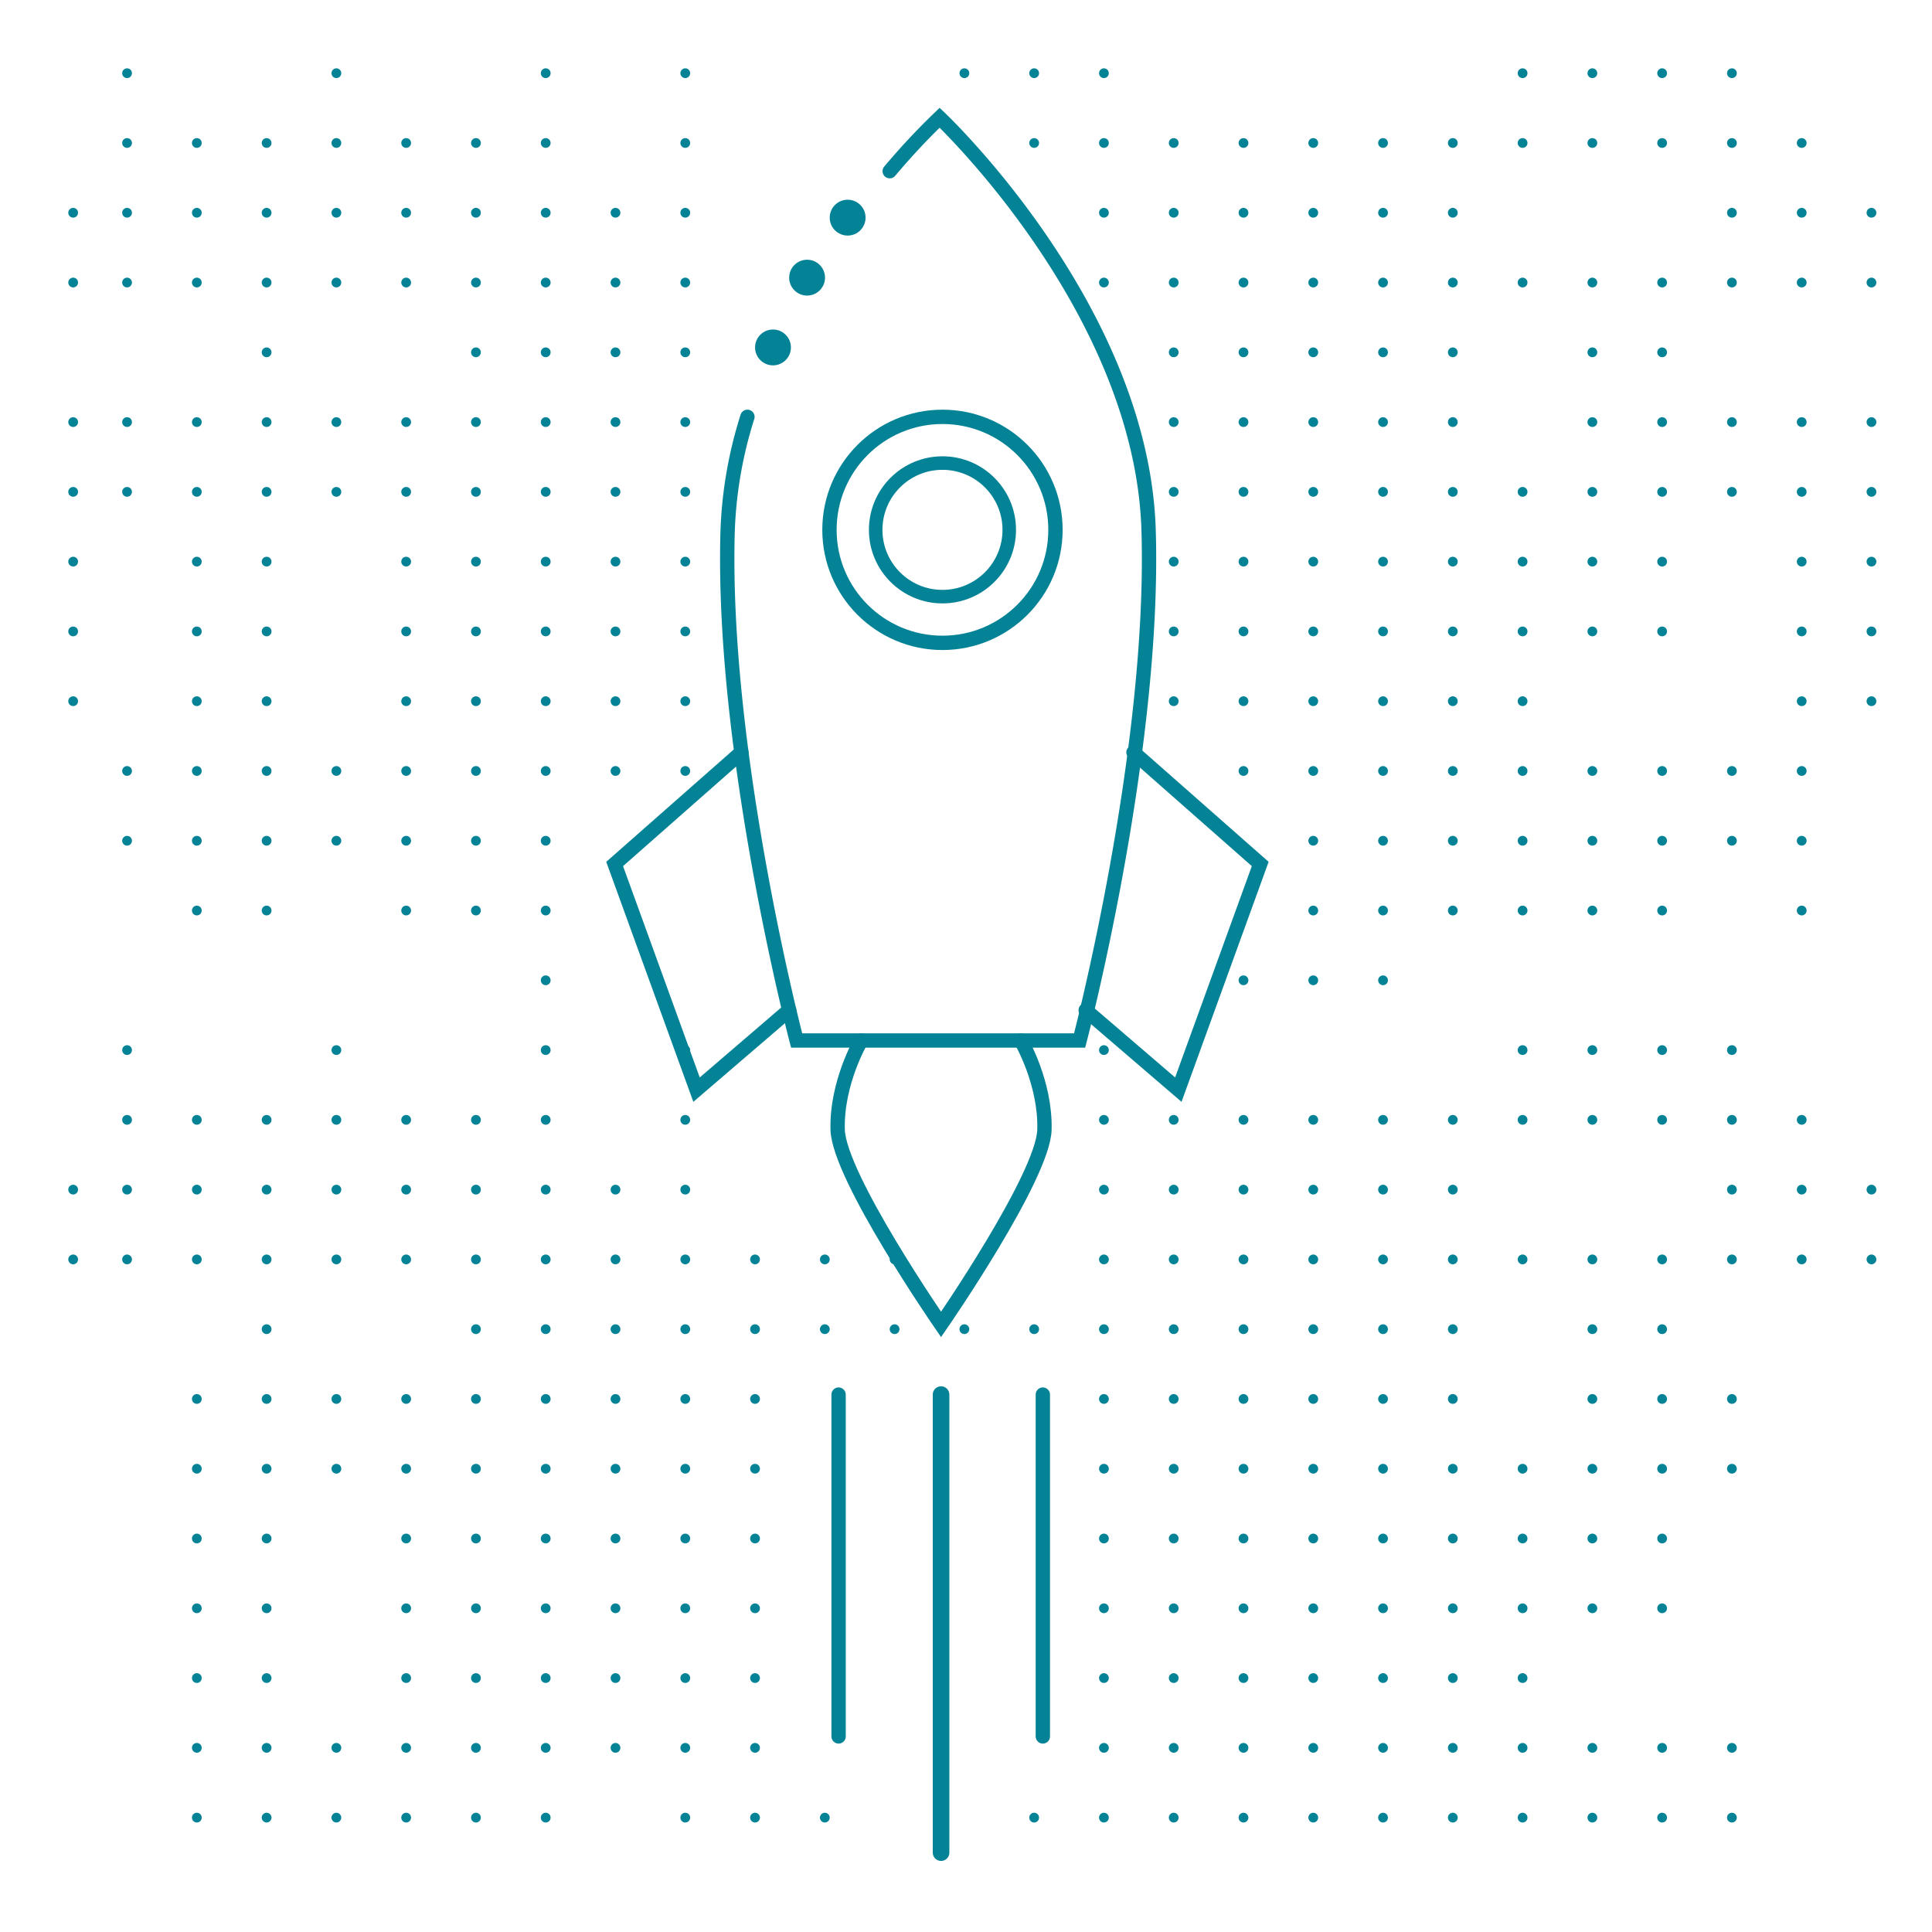 <?xml version="1.0" encoding="UTF-8"?>
<svg xmlns="http://www.w3.org/2000/svg" viewBox="0 0 1000 1000">
  <defs>
    <style>.cls-1{fill:#048296;}.cls-2,.cls-3{fill:#fff;}.cls-2,.cls-3,.cls-4,.cls-5{stroke:#048296;stroke-miterlimit:10;}.cls-2,.cls-3,.cls-4{stroke-linecap:round;}.cls-2,.cls-4{stroke-width:7.42px;}.cls-3{stroke-width:8.59px;}.cls-4,.cls-5{fill:none;}.cls-5{stroke-width:7px;}</style>
  </defs>
  <g id="Ebene_1" data-name="Ebene 1">
    <circle class="cls-1" cx="174.11" cy="37.89" r="2.53"></circle>
    <circle class="cls-1" cx="282.46" cy="37.89" r="2.53"></circle>
    <circle class="cls-1" cx="354.7" cy="37.89" r="2.53"></circle>
    <circle class="cls-1" cx="499.16" cy="37.89" r="2.53"></circle>
    <circle class="cls-1" cx="535.28" cy="37.89" r="2.53"></circle>
    <circle class="cls-1" cx="571.39" cy="37.89" r="2.53"></circle>
    <circle class="cls-1" cx="788.09" cy="37.89" r="2.53"></circle>
    <circle class="cls-1" cx="824.21" cy="37.89" r="2.53"></circle>
    <circle class="cls-1" cx="860.32" cy="37.89" r="2.53"></circle>
    <circle class="cls-1" cx="174.11" cy="74.01" r="2.53"></circle>
    <circle class="cls-1" cx="210.23" cy="74.01" r="2.53"></circle>
    <circle class="cls-1" cx="246.35" cy="74.01" r="2.53"></circle>
    <circle class="cls-1" cx="282.46" cy="74.01" r="2.53"></circle>
    <circle class="cls-1" cx="354.7" cy="74.01" r="2.53"></circle>
    <circle class="cls-1" cx="499.16" cy="74.01" r="2.53"></circle>
    <circle class="cls-1" cx="535.28" cy="74.01" r="2.53"></circle>
    <circle class="cls-1" cx="571.39" cy="74.01" r="2.53"></circle>
    <circle class="cls-1" cx="607.51" cy="74.01" r="2.53"></circle>
    <circle class="cls-1" cx="643.63" cy="74.01" r="2.53"></circle>
    <circle class="cls-1" cx="679.74" cy="74.01" r="2.53"></circle>
    <circle class="cls-1" cx="715.86" cy="74.01" r="2.53"></circle>
    <circle class="cls-1" cx="751.97" cy="74.01" r="2.53"></circle>
    <circle class="cls-1" cx="788.09" cy="74.01" r="2.53"></circle>
    <circle class="cls-1" cx="824.21" cy="74.01" r="2.53"></circle>
    <circle class="cls-1" cx="860.32" cy="74.01" r="2.53"></circle>
    <circle class="cls-1" cx="174.11" cy="110.12" r="2.53"></circle>
    <circle class="cls-1" cx="210.23" cy="110.12" r="2.53"></circle>
    <circle class="cls-1" cx="246.35" cy="110.12" r="2.53"></circle>
    <circle class="cls-1" cx="282.46" cy="110.12" r="2.53"></circle>
    <circle class="cls-1" cx="318.58" cy="110.12" r="2.53"></circle>
    <circle class="cls-1" cx="354.7" cy="110.12" r="2.53"></circle>
    <circle class="cls-1" cx="571.39" cy="110.12" r="2.53"></circle>
    <circle class="cls-1" cx="607.51" cy="110.12" r="2.53"></circle>
    <circle class="cls-1" cx="643.63" cy="110.12" r="2.53"></circle>
    <circle class="cls-1" cx="679.74" cy="110.12" r="2.53"></circle>
    <circle class="cls-1" cx="715.86" cy="110.12" r="2.53"></circle>
    <circle class="cls-1" cx="751.97" cy="110.12" r="2.53"></circle>
    <circle class="cls-1" cx="174.11" cy="146.24" r="2.53"></circle>
    <circle class="cls-1" cx="210.23" cy="146.24" r="2.53"></circle>
    <circle class="cls-1" cx="246.35" cy="146.24" r="2.53"></circle>
    <circle class="cls-1" cx="282.46" cy="146.24" r="2.53"></circle>
    <circle class="cls-1" cx="318.58" cy="146.24" r="2.53"></circle>
    <circle class="cls-1" cx="354.7" cy="146.24" r="2.53"></circle>
    <circle class="cls-1" cx="571.39" cy="146.24" r="2.53"></circle>
    <circle class="cls-1" cx="607.51" cy="146.24" r="2.53"></circle>
    <circle class="cls-1" cx="643.63" cy="146.24" r="2.53"></circle>
    <circle class="cls-1" cx="679.74" cy="146.24" r="2.53"></circle>
    <circle class="cls-1" cx="715.86" cy="146.24" r="2.53"></circle>
    <circle class="cls-1" cx="751.97" cy="146.24" r="2.53"></circle>
    <circle class="cls-1" cx="788.09" cy="146.24" r="2.53"></circle>
    <circle class="cls-1" cx="824.21" cy="146.24" r="2.53"></circle>
    <circle class="cls-1" cx="860.32" cy="146.24" r="2.53"></circle>
    <circle class="cls-1" cx="246.35" cy="182.36" r="2.53"></circle>
    <circle class="cls-1" cx="282.46" cy="182.36" r="2.53"></circle>
    <circle class="cls-1" cx="318.58" cy="182.36" r="2.53"></circle>
    <circle class="cls-1" cx="354.7" cy="182.36" r="2.53"></circle>
    <circle class="cls-1" cx="571.39" cy="182.36" r="2.53"></circle>
    <circle class="cls-1" cx="607.51" cy="182.36" r="2.53"></circle>
    <circle class="cls-1" cx="643.63" cy="182.36" r="2.53"></circle>
    <circle class="cls-1" cx="679.74" cy="182.36" r="2.53"></circle>
    <circle class="cls-1" cx="715.86" cy="182.36" r="2.53"></circle>
    <circle class="cls-1" cx="751.97" cy="182.36" r="2.53"></circle>
    <circle class="cls-1" cx="824.21" cy="182.36" r="2.53"></circle>
    <circle class="cls-1" cx="860.32" cy="182.36" r="2.53"></circle>
    <circle class="cls-1" cx="174.11" cy="218.47" r="2.53"></circle>
    <circle class="cls-1" cx="210.23" cy="218.47" r="2.53"></circle>
    <circle class="cls-1" cx="246.35" cy="218.47" r="2.53"></circle>
    <circle class="cls-1" cx="282.46" cy="218.47" r="2.53"></circle>
    <circle class="cls-1" cx="318.58" cy="218.47" r="2.53"></circle>
    <circle class="cls-1" cx="354.7" cy="218.47" r="2.53"></circle>
    <circle class="cls-1" cx="607.51" cy="218.47" r="2.53"></circle>
    <circle class="cls-1" cx="643.63" cy="218.47" r="2.53"></circle>
    <circle class="cls-1" cx="679.74" cy="218.47" r="2.53"></circle>
    <circle class="cls-1" cx="715.86" cy="218.47" r="2.53"></circle>
    <circle class="cls-1" cx="751.97" cy="218.47" r="2.53"></circle>
    <circle class="cls-1" cx="824.21" cy="218.47" r="2.53"></circle>
    <circle class="cls-1" cx="860.32" cy="218.47" r="2.53"></circle>
    <circle class="cls-1" cx="174.11" cy="435.17" r="2.53"></circle>
    <circle class="cls-1" cx="210.23" cy="435.17" r="2.53"></circle>
    <circle class="cls-1" cx="246.35" cy="435.17" r="2.53"></circle>
    <circle class="cls-1" cx="282.46" cy="435.17" r="2.53"></circle>
    <circle class="cls-1" cx="390.81" cy="435.17" r="2.53"></circle>
    <circle class="cls-1" cx="679.74" cy="435.17" r="2.53"></circle>
    <circle class="cls-1" cx="715.86" cy="435.17" r="2.53"></circle>
    <circle class="cls-1" cx="751.97" cy="435.17" r="2.53"></circle>
    <circle class="cls-1" cx="788.09" cy="435.17" r="2.53"></circle>
    <circle class="cls-1" cx="824.21" cy="435.17" r="2.53"></circle>
    <circle class="cls-1" cx="860.32" cy="435.17" r="2.53"></circle>
    <circle class="cls-1" cx="174.11" cy="254.59" r="2.53"></circle>
    <circle class="cls-1" cx="210.23" cy="254.59" r="2.53"></circle>
    <circle class="cls-1" cx="246.35" cy="254.59" r="2.53"></circle>
    <circle class="cls-1" cx="282.46" cy="254.59" r="2.53"></circle>
    <circle class="cls-1" cx="318.58" cy="254.59" r="2.53"></circle>
    <circle class="cls-1" cx="354.7" cy="254.59" r="2.53"></circle>
    <circle class="cls-1" cx="607.51" cy="254.59" r="2.53"></circle>
    <circle class="cls-1" cx="643.63" cy="254.59" r="2.53"></circle>
    <circle class="cls-1" cx="679.74" cy="254.59" r="2.53"></circle>
    <circle class="cls-1" cx="715.86" cy="254.59" r="2.53"></circle>
    <circle class="cls-1" cx="751.97" cy="254.59" r="2.53"></circle>
    <circle class="cls-1" cx="788.09" cy="254.59" r="2.53"></circle>
    <circle class="cls-1" cx="824.21" cy="254.59" r="2.53"></circle>
    <circle class="cls-1" cx="860.32" cy="254.59" r="2.53"></circle>
    <circle class="cls-1" cx="210.23" cy="290.7" r="2.53"></circle>
    <circle class="cls-1" cx="246.35" cy="290.7" r="2.53"></circle>
    <circle class="cls-1" cx="282.46" cy="290.7" r="2.53"></circle>
    <circle class="cls-1" cx="318.58" cy="290.7" r="2.53"></circle>
    <circle class="cls-1" cx="354.7" cy="290.7" r="2.53"></circle>
    <circle class="cls-1" cx="607.51" cy="290.7" r="2.53"></circle>
    <circle class="cls-1" cx="643.63" cy="290.7" r="2.53"></circle>
    <circle class="cls-1" cx="679.74" cy="290.7" r="2.53"></circle>
    <circle class="cls-1" cx="715.86" cy="290.7" r="2.53"></circle>
    <circle class="cls-1" cx="751.97" cy="290.7" r="2.53"></circle>
    <circle class="cls-1" cx="788.09" cy="290.7" r="2.53"></circle>
    <circle class="cls-1" cx="824.21" cy="290.7" r="2.53"></circle>
    <circle class="cls-1" cx="860.32" cy="290.7" r="2.53"></circle>
    <circle class="cls-1" cx="210.23" cy="326.82" r="2.53"></circle>
    <circle class="cls-1" cx="246.35" cy="326.82" r="2.53"></circle>
    <circle class="cls-1" cx="282.46" cy="326.82" r="2.53"></circle>
    <circle class="cls-1" cx="318.58" cy="326.82" r="2.53"></circle>
    <circle class="cls-1" cx="354.7" cy="326.82" r="2.53"></circle>
    <circle class="cls-1" cx="607.51" cy="326.82" r="2.53"></circle>
    <circle class="cls-1" cx="643.63" cy="326.82" r="2.53"></circle>
    <circle class="cls-1" cx="679.74" cy="326.82" r="2.53"></circle>
    <circle class="cls-1" cx="715.86" cy="326.82" r="2.53"></circle>
    <circle class="cls-1" cx="751.97" cy="326.82" r="2.53"></circle>
    <circle class="cls-1" cx="788.09" cy="326.82" r="2.53"></circle>
    <circle class="cls-1" cx="824.21" cy="326.82" r="2.53"></circle>
    <circle class="cls-1" cx="860.32" cy="326.82" r="2.53"></circle>
    <circle class="cls-1" cx="210.23" cy="362.94" r="2.53"></circle>
    <circle class="cls-1" cx="246.35" cy="362.94" r="2.53"></circle>
    <circle class="cls-1" cx="282.46" cy="362.94" r="2.53"></circle>
    <circle class="cls-1" cx="318.58" cy="362.94" r="2.53"></circle>
    <circle class="cls-1" cx="354.7" cy="362.94" r="2.53"></circle>
    <circle class="cls-1" cx="607.51" cy="362.94" r="2.53"></circle>
    <circle class="cls-1" cx="643.63" cy="362.94" r="2.53"></circle>
    <circle class="cls-1" cx="679.74" cy="362.94" r="2.53"></circle>
    <circle class="cls-1" cx="715.86" cy="362.94" r="2.53"></circle>
    <circle class="cls-1" cx="751.97" cy="362.94" r="2.53"></circle>
    <circle class="cls-1" cx="788.09" cy="362.94" r="2.53"></circle>
    <circle class="cls-1" cx="174.11" cy="399.05" r="2.53"></circle>
    <circle class="cls-1" cx="210.23" cy="399.05" r="2.53"></circle>
    <circle class="cls-1" cx="246.35" cy="399.05" r="2.53"></circle>
    <circle class="cls-1" cx="282.46" cy="399.05" r="2.53"></circle>
    <circle class="cls-1" cx="318.58" cy="399.05" r="2.53"></circle>
    <circle class="cls-1" cx="354.7" cy="399.05" r="2.53"></circle>
    <circle class="cls-1" cx="643.63" cy="399.05" r="2.53"></circle>
    <circle class="cls-1" cx="679.74" cy="399.05" r="2.53"></circle>
    <circle class="cls-1" cx="715.86" cy="399.05" r="2.53"></circle>
    <circle class="cls-1" cx="751.97" cy="399.05" r="2.53"></circle>
    <circle class="cls-1" cx="788.09" cy="399.05" r="2.53"></circle>
    <circle class="cls-1" cx="824.21" cy="399.05" r="2.53"></circle>
    <circle class="cls-1" cx="860.32" cy="399.05" r="2.53"></circle>
    <circle class="cls-1" cx="210.23" cy="471.29" r="2.53"></circle>
    <circle class="cls-1" cx="246.35" cy="471.29" r="2.53"></circle>
    <circle class="cls-1" cx="65.77" cy="37.89" r="2.53"></circle>
    <circle class="cls-1" cx="65.77" cy="74.01" r="2.53"></circle>
    <circle class="cls-1" cx="101.88" cy="74.01" r="2.53"></circle>
    <circle class="cls-1" cx="138" cy="74.01" r="2.53"></circle>
    <circle class="cls-1" cx="65.77" cy="110.12" r="2.53"></circle>
    <circle class="cls-1" cx="101.88" cy="110.12" r="2.53"></circle>
    <circle class="cls-1" cx="138" cy="110.12" r="2.53"></circle>
    <circle class="cls-1" cx="65.77" cy="146.24" r="2.53"></circle>
    <circle class="cls-1" cx="101.88" cy="146.24" r="2.53"></circle>
    <circle class="cls-1" cx="138" cy="146.24" r="2.53"></circle>
    <circle class="cls-1" cx="138" cy="182.36" r="2.53"></circle>
    <circle class="cls-1" cx="65.77" cy="218.47" r="2.53"></circle>
    <circle class="cls-1" cx="101.88" cy="218.47" r="2.53"></circle>
    <circle class="cls-1" cx="138" cy="218.47" r="2.53"></circle>
    <circle class="cls-1" cx="65.77" cy="435.17" r="2.53"></circle>
    <circle class="cls-1" cx="101.88" cy="435.17" r="2.53"></circle>
    <circle class="cls-1" cx="138" cy="435.17" r="2.53"></circle>
    <circle class="cls-1" cx="65.77" cy="254.59" r="2.53"></circle>
    <circle class="cls-1" cx="101.88" cy="254.59" r="2.53"></circle>
    <circle class="cls-1" cx="138" cy="254.59" r="2.53"></circle>
    <circle class="cls-1" cx="101.88" cy="290.7" r="2.53"></circle>
    <circle class="cls-1" cx="138" cy="290.7" r="2.53"></circle>
    <circle class="cls-1" cx="101.88" cy="326.82" r="2.53"></circle>
    <circle class="cls-1" cx="138" cy="326.82" r="2.53"></circle>
    <circle class="cls-1" cx="101.88" cy="362.94" r="2.53"></circle>
    <circle class="cls-1" cx="138" cy="362.94" r="2.53"></circle>
    <circle class="cls-1" cx="65.77" cy="399.05" r="2.53"></circle>
    <circle class="cls-1" cx="101.88" cy="399.05" r="2.53"></circle>
    <circle class="cls-1" cx="138" cy="399.05" r="2.53"></circle>
    <circle class="cls-1" cx="101.88" cy="471.29" r="2.53"></circle>
    <circle class="cls-1" cx="896.44" cy="37.89" r="2.53"></circle>
    <circle class="cls-1" cx="896.44" cy="74.01" r="2.53"></circle>
    <circle class="cls-1" cx="932.56" cy="74.01" r="2.53"></circle>
    <circle class="cls-1" cx="896.44" cy="110.12" r="2.53"></circle>
    <circle class="cls-1" cx="932.56" cy="110.12" r="2.53"></circle>
    <circle class="cls-1" cx="896.44" cy="146.24" r="2.53"></circle>
    <circle class="cls-1" cx="932.56" cy="146.24" r="2.53"></circle>
    <circle class="cls-1" cx="896.44" cy="218.47" r="2.53"></circle>
    <circle class="cls-1" cx="932.56" cy="218.47" r="2.53"></circle>
    <circle class="cls-1" cx="896.44" cy="435.17" r="2.53"></circle>
    <circle class="cls-1" cx="932.56" cy="435.17" r="2.53"></circle>
    <circle class="cls-1" cx="896.44" cy="254.59" r="2.53"></circle>
    <circle class="cls-1" cx="932.56" cy="254.59" r="2.53"></circle>
    <circle class="cls-1" cx="932.56" cy="290.7" r="2.53"></circle>
    <circle class="cls-1" cx="932.56" cy="326.82" r="2.53"></circle>
    <circle class="cls-1" cx="932.56" cy="362.94" r="2.53"></circle>
    <circle class="cls-1" cx="968.67" cy="110.12" r="2.53"></circle>
    <circle class="cls-1" cx="968.67" cy="146.24" r="2.53"></circle>
    <circle class="cls-1" cx="968.67" cy="218.47" r="2.53"></circle>
    <circle class="cls-1" cx="968.67" cy="254.59" r="2.53"></circle>
    <circle class="cls-1" cx="968.67" cy="290.7" r="2.53"></circle>
    <circle class="cls-1" cx="968.67" cy="326.82" r="2.53"></circle>
    <circle class="cls-1" cx="968.67" cy="362.94" r="2.53"></circle>
    <circle class="cls-1" cx="37.87" cy="110.12" r="2.53"></circle>
    <circle class="cls-1" cx="37.87" cy="146.24" r="2.53"></circle>
    <circle class="cls-1" cx="37.87" cy="218.47" r="2.53"></circle>
    <circle class="cls-1" cx="37.87" cy="254.59" r="2.53"></circle>
    <circle class="cls-1" cx="37.87" cy="290.7" r="2.53"></circle>
    <circle class="cls-1" cx="37.87" cy="326.82" r="2.53"></circle>
    <circle class="cls-1" cx="37.87" cy="362.94" r="2.53"></circle>
    <circle class="cls-1" cx="896.44" cy="399.05" r="2.53"></circle>
    <circle class="cls-1" cx="932.56" cy="399.05" r="2.53"></circle>
    <circle class="cls-1" cx="932.56" cy="471.29" r="2.53"></circle>
    <circle class="cls-1" cx="138" cy="471.29" r="2.53"></circle>
    <circle class="cls-1" cx="282.46" cy="471.29" r="2.53"></circle>
    <circle class="cls-1" cx="643.63" cy="471.29" r="2.53"></circle>
    <circle class="cls-1" cx="679.74" cy="471.29" r="2.53"></circle>
    <circle class="cls-1" cx="715.86" cy="471.29" r="2.53"></circle>
    <circle class="cls-1" cx="751.97" cy="471.29" r="2.53"></circle>
    <circle class="cls-1" cx="788.09" cy="471.29" r="2.53"></circle>
    <circle class="cls-1" cx="824.21" cy="471.29" r="2.53"></circle>
    <circle class="cls-1" cx="860.32" cy="471.29" r="2.53"></circle>
    <circle class="cls-1" cx="282.46" cy="507.4" r="2.53"></circle>
    <circle class="cls-1" cx="643.63" cy="507.4" r="2.53"></circle>
    <circle class="cls-1" cx="679.74" cy="507.4" r="2.53"></circle>
    <circle class="cls-1" cx="715.86" cy="507.4" r="2.53"></circle>
    <circle class="cls-1" cx="174.11" cy="543.52" r="2.53"></circle>
    <circle class="cls-1" cx="282.46" cy="543.52" r="2.53"></circle>
    <circle class="cls-1" cx="354.7" cy="543.52" r="2.53"></circle>
    <circle class="cls-1" cx="571.39" cy="543.52" r="2.53"></circle>
    <circle class="cls-1" cx="788.09" cy="543.52" r="2.53"></circle>
    <circle class="cls-1" cx="824.21" cy="543.52" r="2.53"></circle>
    <circle class="cls-1" cx="860.32" cy="543.52" r="2.53"></circle>
    <circle class="cls-1" cx="174.11" cy="579.63" r="2.53"></circle>
    <circle class="cls-1" cx="210.23" cy="579.63" r="2.53"></circle>
    <circle class="cls-1" cx="246.35" cy="579.63" r="2.53"></circle>
    <circle class="cls-1" cx="282.46" cy="579.63" r="2.53"></circle>
    <circle class="cls-1" cx="354.7" cy="579.63" r="2.53"></circle>
    <circle class="cls-1" cx="571.39" cy="579.63" r="2.53"></circle>
    <circle class="cls-1" cx="607.51" cy="579.63" r="2.53"></circle>
    <circle class="cls-1" cx="643.63" cy="579.63" r="2.53"></circle>
    <circle class="cls-1" cx="679.74" cy="579.63" r="2.53"></circle>
    <circle class="cls-1" cx="715.86" cy="579.63" r="2.53"></circle>
    <circle class="cls-1" cx="751.97" cy="579.63" r="2.53"></circle>
    <circle class="cls-1" cx="788.09" cy="579.63" r="2.53"></circle>
    <circle class="cls-1" cx="824.21" cy="579.63" r="2.53"></circle>
    <circle class="cls-1" cx="860.32" cy="579.63" r="2.53"></circle>
    <circle class="cls-1" cx="174.11" cy="615.75" r="2.53"></circle>
    <circle class="cls-1" cx="210.23" cy="615.75" r="2.53"></circle>
    <circle class="cls-1" cx="246.35" cy="615.75" r="2.53"></circle>
    <circle class="cls-1" cx="282.46" cy="615.75" r="2.53"></circle>
    <circle class="cls-1" cx="318.58" cy="615.75" r="2.53"></circle>
    <circle class="cls-1" cx="354.7" cy="615.75" r="2.53"></circle>
    <circle class="cls-1" cx="571.39" cy="615.75" r="2.53"></circle>
    <circle class="cls-1" cx="607.51" cy="615.75" r="2.53"></circle>
    <circle class="cls-1" cx="643.63" cy="615.75" r="2.53"></circle>
    <circle class="cls-1" cx="679.74" cy="615.75" r="2.53"></circle>
    <circle class="cls-1" cx="715.86" cy="615.75" r="2.53"></circle>
    <circle class="cls-1" cx="751.97" cy="615.75" r="2.53"></circle>
    <circle class="cls-1" cx="174.11" cy="651.87" r="2.53"></circle>
    <circle class="cls-1" cx="210.23" cy="651.87" r="2.53"></circle>
    <circle class="cls-1" cx="246.35" cy="651.87" r="2.53"></circle>
    <circle class="cls-1" cx="282.46" cy="651.87" r="2.53"></circle>
    <circle class="cls-1" cx="318.58" cy="651.87" r="2.53"></circle>
    <circle class="cls-1" cx="354.7" cy="651.87" r="2.53"></circle>
    <circle class="cls-1" cx="390.81" cy="651.87" r="2.53"></circle>
    <circle class="cls-1" cx="426.93" cy="651.87" r="2.53"></circle>
    <circle class="cls-1" cx="463.04" cy="651.87" r="2.53"></circle>
    <circle class="cls-1" cx="571.39" cy="651.87" r="2.53"></circle>
    <circle class="cls-1" cx="607.51" cy="651.87" r="2.53"></circle>
    <circle class="cls-1" cx="643.63" cy="651.87" r="2.53"></circle>
    <circle class="cls-1" cx="679.74" cy="651.87" r="2.53"></circle>
    <circle class="cls-1" cx="715.86" cy="651.87" r="2.53"></circle>
    <circle class="cls-1" cx="751.97" cy="651.87" r="2.53"></circle>
    <circle class="cls-1" cx="788.09" cy="651.87" r="2.53"></circle>
    <circle class="cls-1" cx="824.21" cy="651.87" r="2.53"></circle>
    <circle class="cls-1" cx="860.32" cy="651.87" r="2.53"></circle>
    <circle class="cls-1" cx="246.35" cy="687.98" r="2.53"></circle>
    <circle class="cls-1" cx="282.46" cy="687.98" r="2.53"></circle>
    <circle class="cls-1" cx="318.58" cy="687.98" r="2.53"></circle>
    <circle class="cls-1" cx="354.7" cy="687.98" r="2.53"></circle>
    <circle class="cls-1" cx="390.81" cy="687.98" r="2.53"></circle>
    <circle class="cls-1" cx="426.93" cy="687.98" r="2.53"></circle>
    <circle class="cls-1" cx="463.04" cy="687.98" r="2.53"></circle>
    <circle class="cls-1" cx="499.16" cy="687.98" r="2.53"></circle>
    <circle class="cls-1" cx="535.28" cy="687.98" r="2.53"></circle>
    <circle class="cls-1" cx="571.39" cy="687.98" r="2.53"></circle>
    <circle class="cls-1" cx="607.51" cy="687.98" r="2.53"></circle>
    <circle class="cls-1" cx="643.63" cy="687.98" r="2.53"></circle>
    <circle class="cls-1" cx="679.74" cy="687.98" r="2.53"></circle>
    <circle class="cls-1" cx="715.86" cy="687.98" r="2.53"></circle>
    <circle class="cls-1" cx="751.97" cy="687.98" r="2.53"></circle>
    <circle class="cls-1" cx="824.21" cy="687.98" r="2.53"></circle>
    <circle class="cls-1" cx="860.32" cy="687.98" r="2.53"></circle>
    <circle class="cls-1" cx="174.11" cy="724.1" r="2.53"></circle>
    <circle class="cls-1" cx="210.23" cy="724.1" r="2.53"></circle>
    <circle class="cls-1" cx="246.35" cy="724.1" r="2.53"></circle>
    <circle class="cls-1" cx="282.46" cy="724.1" r="2.53"></circle>
    <circle class="cls-1" cx="318.58" cy="724.1" r="2.53"></circle>
    <circle class="cls-1" cx="354.7" cy="724.1" r="2.53"></circle>
    <circle class="cls-1" cx="390.81" cy="724.1" r="2.53"></circle>
    <circle class="cls-1" cx="571.39" cy="724.1" r="2.53"></circle>
    <circle class="cls-1" cx="607.51" cy="724.1" r="2.53"></circle>
    <circle class="cls-1" cx="643.63" cy="724.1" r="2.53"></circle>
    <circle class="cls-1" cx="679.74" cy="724.1" r="2.53"></circle>
    <circle class="cls-1" cx="715.86" cy="724.1" r="2.53"></circle>
    <circle class="cls-1" cx="751.97" cy="724.1" r="2.53"></circle>
    <circle class="cls-1" cx="824.21" cy="724.1" r="2.53"></circle>
    <circle class="cls-1" cx="860.32" cy="724.1" r="2.53"></circle>
    <circle class="cls-1" cx="174.11" cy="940.8" r="2.53"></circle>
    <circle class="cls-1" cx="210.23" cy="940.8" r="2.53"></circle>
    <circle class="cls-1" cx="246.35" cy="940.8" r="2.53"></circle>
    <circle class="cls-1" cx="282.46" cy="940.8" r="2.53"></circle>
    <circle class="cls-1" cx="354.7" cy="940.8" r="2.53"></circle>
    <circle class="cls-1" cx="390.81" cy="940.8" r="2.53"></circle>
    <circle class="cls-1" cx="426.93" cy="940.8" r="2.53"></circle>
    <circle class="cls-1" cx="535.28" cy="940.8" r="2.53"></circle>
    <circle class="cls-1" cx="571.39" cy="940.8" r="2.53"></circle>
    <circle class="cls-1" cx="607.51" cy="940.8" r="2.53"></circle>
    <circle class="cls-1" cx="643.63" cy="940.8" r="2.53"></circle>
    <circle class="cls-1" cx="679.74" cy="940.8" r="2.53"></circle>
    <circle class="cls-1" cx="715.86" cy="940.8" r="2.53"></circle>
    <circle class="cls-1" cx="751.97" cy="940.8" r="2.53"></circle>
    <circle class="cls-1" cx="788.09" cy="940.8" r="2.53"></circle>
    <circle class="cls-1" cx="824.21" cy="940.8" r="2.53"></circle>
    <circle class="cls-1" cx="860.32" cy="940.8" r="2.53"></circle>
    <circle class="cls-1" cx="174.11" cy="760.21" r="2.53"></circle>
    <circle class="cls-1" cx="210.23" cy="760.21" r="2.53"></circle>
    <circle class="cls-1" cx="246.35" cy="760.21" r="2.53"></circle>
    <circle class="cls-1" cx="282.46" cy="760.21" r="2.53"></circle>
    <circle class="cls-1" cx="318.58" cy="760.21" r="2.53"></circle>
    <circle class="cls-1" cx="354.7" cy="760.21" r="2.53"></circle>
    <circle class="cls-1" cx="390.81" cy="760.21" r="2.53"></circle>
    <circle class="cls-1" cx="571.39" cy="760.21" r="2.53"></circle>
    <circle class="cls-1" cx="607.51" cy="760.21" r="2.53"></circle>
    <circle class="cls-1" cx="643.63" cy="760.21" r="2.53"></circle>
    <circle class="cls-1" cx="679.74" cy="760.21" r="2.53"></circle>
    <circle class="cls-1" cx="715.86" cy="760.21" r="2.53"></circle>
    <circle class="cls-1" cx="751.97" cy="760.21" r="2.53"></circle>
    <circle class="cls-1" cx="788.09" cy="760.21" r="2.53"></circle>
    <circle class="cls-1" cx="824.21" cy="760.21" r="2.53"></circle>
    <circle class="cls-1" cx="860.32" cy="760.21" r="2.53"></circle>
    <circle class="cls-1" cx="210.23" cy="796.33" r="2.53"></circle>
    <circle class="cls-1" cx="246.35" cy="796.33" r="2.53"></circle>
    <circle class="cls-1" cx="282.46" cy="796.33" r="2.53"></circle>
    <circle class="cls-1" cx="318.58" cy="796.33" r="2.53"></circle>
    <circle class="cls-1" cx="354.7" cy="796.33" r="2.53"></circle>
    <circle class="cls-1" cx="390.81" cy="796.33" r="2.53"></circle>
    <circle class="cls-1" cx="571.39" cy="796.33" r="2.53"></circle>
    <circle class="cls-1" cx="607.51" cy="796.33" r="2.53"></circle>
    <circle class="cls-1" cx="643.63" cy="796.33" r="2.53"></circle>
    <circle class="cls-1" cx="679.74" cy="796.33" r="2.53"></circle>
    <circle class="cls-1" cx="715.86" cy="796.33" r="2.53"></circle>
    <circle class="cls-1" cx="751.97" cy="796.33" r="2.53"></circle>
    <circle class="cls-1" cx="788.09" cy="796.33" r="2.53"></circle>
    <circle class="cls-1" cx="824.21" cy="796.33" r="2.53"></circle>
    <circle class="cls-1" cx="860.32" cy="796.33" r="2.53"></circle>
    <circle class="cls-1" cx="210.23" cy="832.45" r="2.53"></circle>
    <circle class="cls-1" cx="246.35" cy="832.45" r="2.53"></circle>
    <circle class="cls-1" cx="282.46" cy="832.45" r="2.53"></circle>
    <circle class="cls-1" cx="318.58" cy="832.45" r="2.53"></circle>
    <circle class="cls-1" cx="354.7" cy="832.45" r="2.53"></circle>
    <circle class="cls-1" cx="390.81" cy="832.45" r="2.53"></circle>
    <circle class="cls-1" cx="571.39" cy="832.45" r="2.53"></circle>
    <circle class="cls-1" cx="607.51" cy="832.45" r="2.53"></circle>
    <circle class="cls-1" cx="643.63" cy="832.45" r="2.53"></circle>
    <circle class="cls-1" cx="679.74" cy="832.45" r="2.53"></circle>
    <circle class="cls-1" cx="715.86" cy="832.45" r="2.53"></circle>
    <circle class="cls-1" cx="751.97" cy="832.45" r="2.53"></circle>
    <circle class="cls-1" cx="788.09" cy="832.45" r="2.53"></circle>
    <circle class="cls-1" cx="824.21" cy="832.45" r="2.53"></circle>
    <circle class="cls-1" cx="860.32" cy="832.45" r="2.53"></circle>
    <circle class="cls-1" cx="210.23" cy="868.56" r="2.53"></circle>
    <circle class="cls-1" cx="246.35" cy="868.56" r="2.53"></circle>
    <circle class="cls-1" cx="282.46" cy="868.56" r="2.53"></circle>
    <circle class="cls-1" cx="318.58" cy="868.56" r="2.53"></circle>
    <circle class="cls-1" cx="354.7" cy="868.56" r="2.53"></circle>
    <circle class="cls-1" cx="390.81" cy="868.56" r="2.53"></circle>
    <circle class="cls-1" cx="571.39" cy="868.56" r="2.53"></circle>
    <circle class="cls-1" cx="607.51" cy="868.56" r="2.53"></circle>
    <circle class="cls-1" cx="643.63" cy="868.56" r="2.53"></circle>
    <circle class="cls-1" cx="679.74" cy="868.56" r="2.53"></circle>
    <circle class="cls-1" cx="715.86" cy="868.56" r="2.53"></circle>
    <circle class="cls-1" cx="751.97" cy="868.56" r="2.53"></circle>
    <circle class="cls-1" cx="788.09" cy="868.56" r="2.53"></circle>
    <circle class="cls-1" cx="174.11" cy="904.68" r="2.53"></circle>
    <circle class="cls-1" cx="210.23" cy="904.68" r="2.53"></circle>
    <circle class="cls-1" cx="246.35" cy="904.68" r="2.53"></circle>
    <circle class="cls-1" cx="282.46" cy="904.68" r="2.53"></circle>
    <circle class="cls-1" cx="318.58" cy="904.68" r="2.53"></circle>
    <circle class="cls-1" cx="354.7" cy="904.68" r="2.53"></circle>
    <circle class="cls-1" cx="390.81" cy="904.68" r="2.53"></circle>
    <circle class="cls-1" cx="571.39" cy="904.68" r="2.53"></circle>
    <circle class="cls-1" cx="607.51" cy="904.68" r="2.53"></circle>
    <circle class="cls-1" cx="643.63" cy="904.68" r="2.53"></circle>
    <circle class="cls-1" cx="679.74" cy="904.68" r="2.53"></circle>
    <circle class="cls-1" cx="715.86" cy="904.68" r="2.53"></circle>
    <circle class="cls-1" cx="751.97" cy="904.68" r="2.53"></circle>
    <circle class="cls-1" cx="788.09" cy="904.68" r="2.53"></circle>
    <circle class="cls-1" cx="824.21" cy="904.68" r="2.53"></circle>
    <circle class="cls-1" cx="860.32" cy="904.68" r="2.53"></circle>
    <circle class="cls-1" cx="65.77" cy="543.52" r="2.53"></circle>
    <circle class="cls-1" cx="65.77" cy="579.63" r="2.53"></circle>
    <circle class="cls-1" cx="101.88" cy="579.63" r="2.53"></circle>
    <circle class="cls-1" cx="138" cy="579.63" r="2.53"></circle>
    <circle class="cls-1" cx="65.77" cy="615.75" r="2.53"></circle>
    <circle class="cls-1" cx="101.88" cy="615.75" r="2.53"></circle>
    <circle class="cls-1" cx="138" cy="615.75" r="2.53"></circle>
    <circle class="cls-1" cx="65.77" cy="651.87" r="2.53"></circle>
    <circle class="cls-1" cx="101.88" cy="651.87" r="2.53"></circle>
    <circle class="cls-1" cx="138" cy="651.87" r="2.53"></circle>
    <circle class="cls-1" cx="138" cy="687.98" r="2.53"></circle>
    <circle class="cls-1" cx="101.88" cy="724.1" r="2.53"></circle>
    <circle class="cls-1" cx="138" cy="724.1" r="2.53"></circle>
    <circle class="cls-1" cx="101.88" cy="940.8" r="2.53"></circle>
    <circle class="cls-1" cx="138" cy="940.8" r="2.53"></circle>
    <circle class="cls-1" cx="101.88" cy="760.21" r="2.53"></circle>
    <circle class="cls-1" cx="138" cy="760.21" r="2.53"></circle>
    <circle class="cls-1" cx="101.88" cy="796.33" r="2.53"></circle>
    <circle class="cls-1" cx="138" cy="796.33" r="2.53"></circle>
    <circle class="cls-1" cx="101.88" cy="832.45" r="2.53"></circle>
    <circle class="cls-1" cx="138" cy="832.45" r="2.53"></circle>
    <circle class="cls-1" cx="101.88" cy="868.56" r="2.53"></circle>
    <circle class="cls-1" cx="138" cy="868.56" r="2.53"></circle>
    <circle class="cls-1" cx="101.88" cy="904.68" r="2.53"></circle>
    <circle class="cls-1" cx="138" cy="904.68" r="2.53"></circle>
    <circle class="cls-1" cx="896.44" cy="543.52" r="2.53"></circle>
    <circle class="cls-1" cx="896.44" cy="579.63" r="2.53"></circle>
    <circle class="cls-1" cx="932.56" cy="579.63" r="2.53"></circle>
    <circle class="cls-1" cx="896.44" cy="615.75" r="2.53"></circle>
    <circle class="cls-1" cx="932.56" cy="615.75" r="2.53"></circle>
    <circle class="cls-1" cx="896.44" cy="651.87" r="2.53"></circle>
    <circle class="cls-1" cx="932.56" cy="651.87" r="2.53"></circle>
    <circle class="cls-1" cx="896.44" cy="724.1" r="2.53"></circle>
    <circle class="cls-1" cx="896.44" cy="940.8" r="2.53"></circle>
    <circle class="cls-1" cx="896.44" cy="760.21" r="2.53"></circle>
    <circle class="cls-1" cx="968.67" cy="615.75" r="2.53"></circle>
    <circle class="cls-1" cx="968.67" cy="651.87" r="2.53"></circle>
    <circle class="cls-1" cx="37.87" cy="615.75" r="2.53"></circle>
    <circle class="cls-1" cx="37.87" cy="651.87" r="2.53"></circle>
    <circle class="cls-1" cx="896.44" cy="904.68" r="2.53"></circle>
  </g>
  <g id="tes">
    <line class="cls-2" x1="434.05" y1="721.84" x2="434.05" y2="898.77"></line>
    <line class="cls-2" x1="539.77" y1="721.84" x2="539.77" y2="898.77"></line>
    <line class="cls-3" x1="487.09" y1="721.84" x2="487.09" y2="958.92"></line>
    <circle class="cls-4" cx="487.82" cy="274.25" r="58.49"></circle>
    <circle class="cls-5" cx="487.82" cy="274.25" r="34.57"></circle>
    <path class="cls-4" d="M386.87,215.76a220.24,220.24,0,0,0-10.23,58.49c-3.55,114.72,35.7,264.32,35.7,264.32H558.81s39.25-149.6,35.7-264.32S486.35,60.94,486.35,60.94A357.24,357.24,0,0,0,460.52,88.6"></path>
    <path class="cls-4" d="M528.44,538.57s12.83,21.81,12.16,46.16-53.51,100.8-53.51,100.8-52.85-76.45-53.52-100.8,12.16-46.16,12.16-46.16"></path>
    <polyline class="cls-4" points="383.74 389.4 318.14 447.19 360.53 564 408.47 522.85"></polyline>
    <polyline class="cls-4" points="586.69 389.4 652.29 447.19 609.9 564 561.96 522.85"></polyline>
    <circle class="cls-1" cx="438.74" cy="112.65" r="9.28"></circle>
    <circle class="cls-1" cx="417.75" cy="143.71" r="9.28"></circle>
    <circle class="cls-1" cx="400.1" cy="179.83" r="9.28"></circle>
  </g>
</svg>

